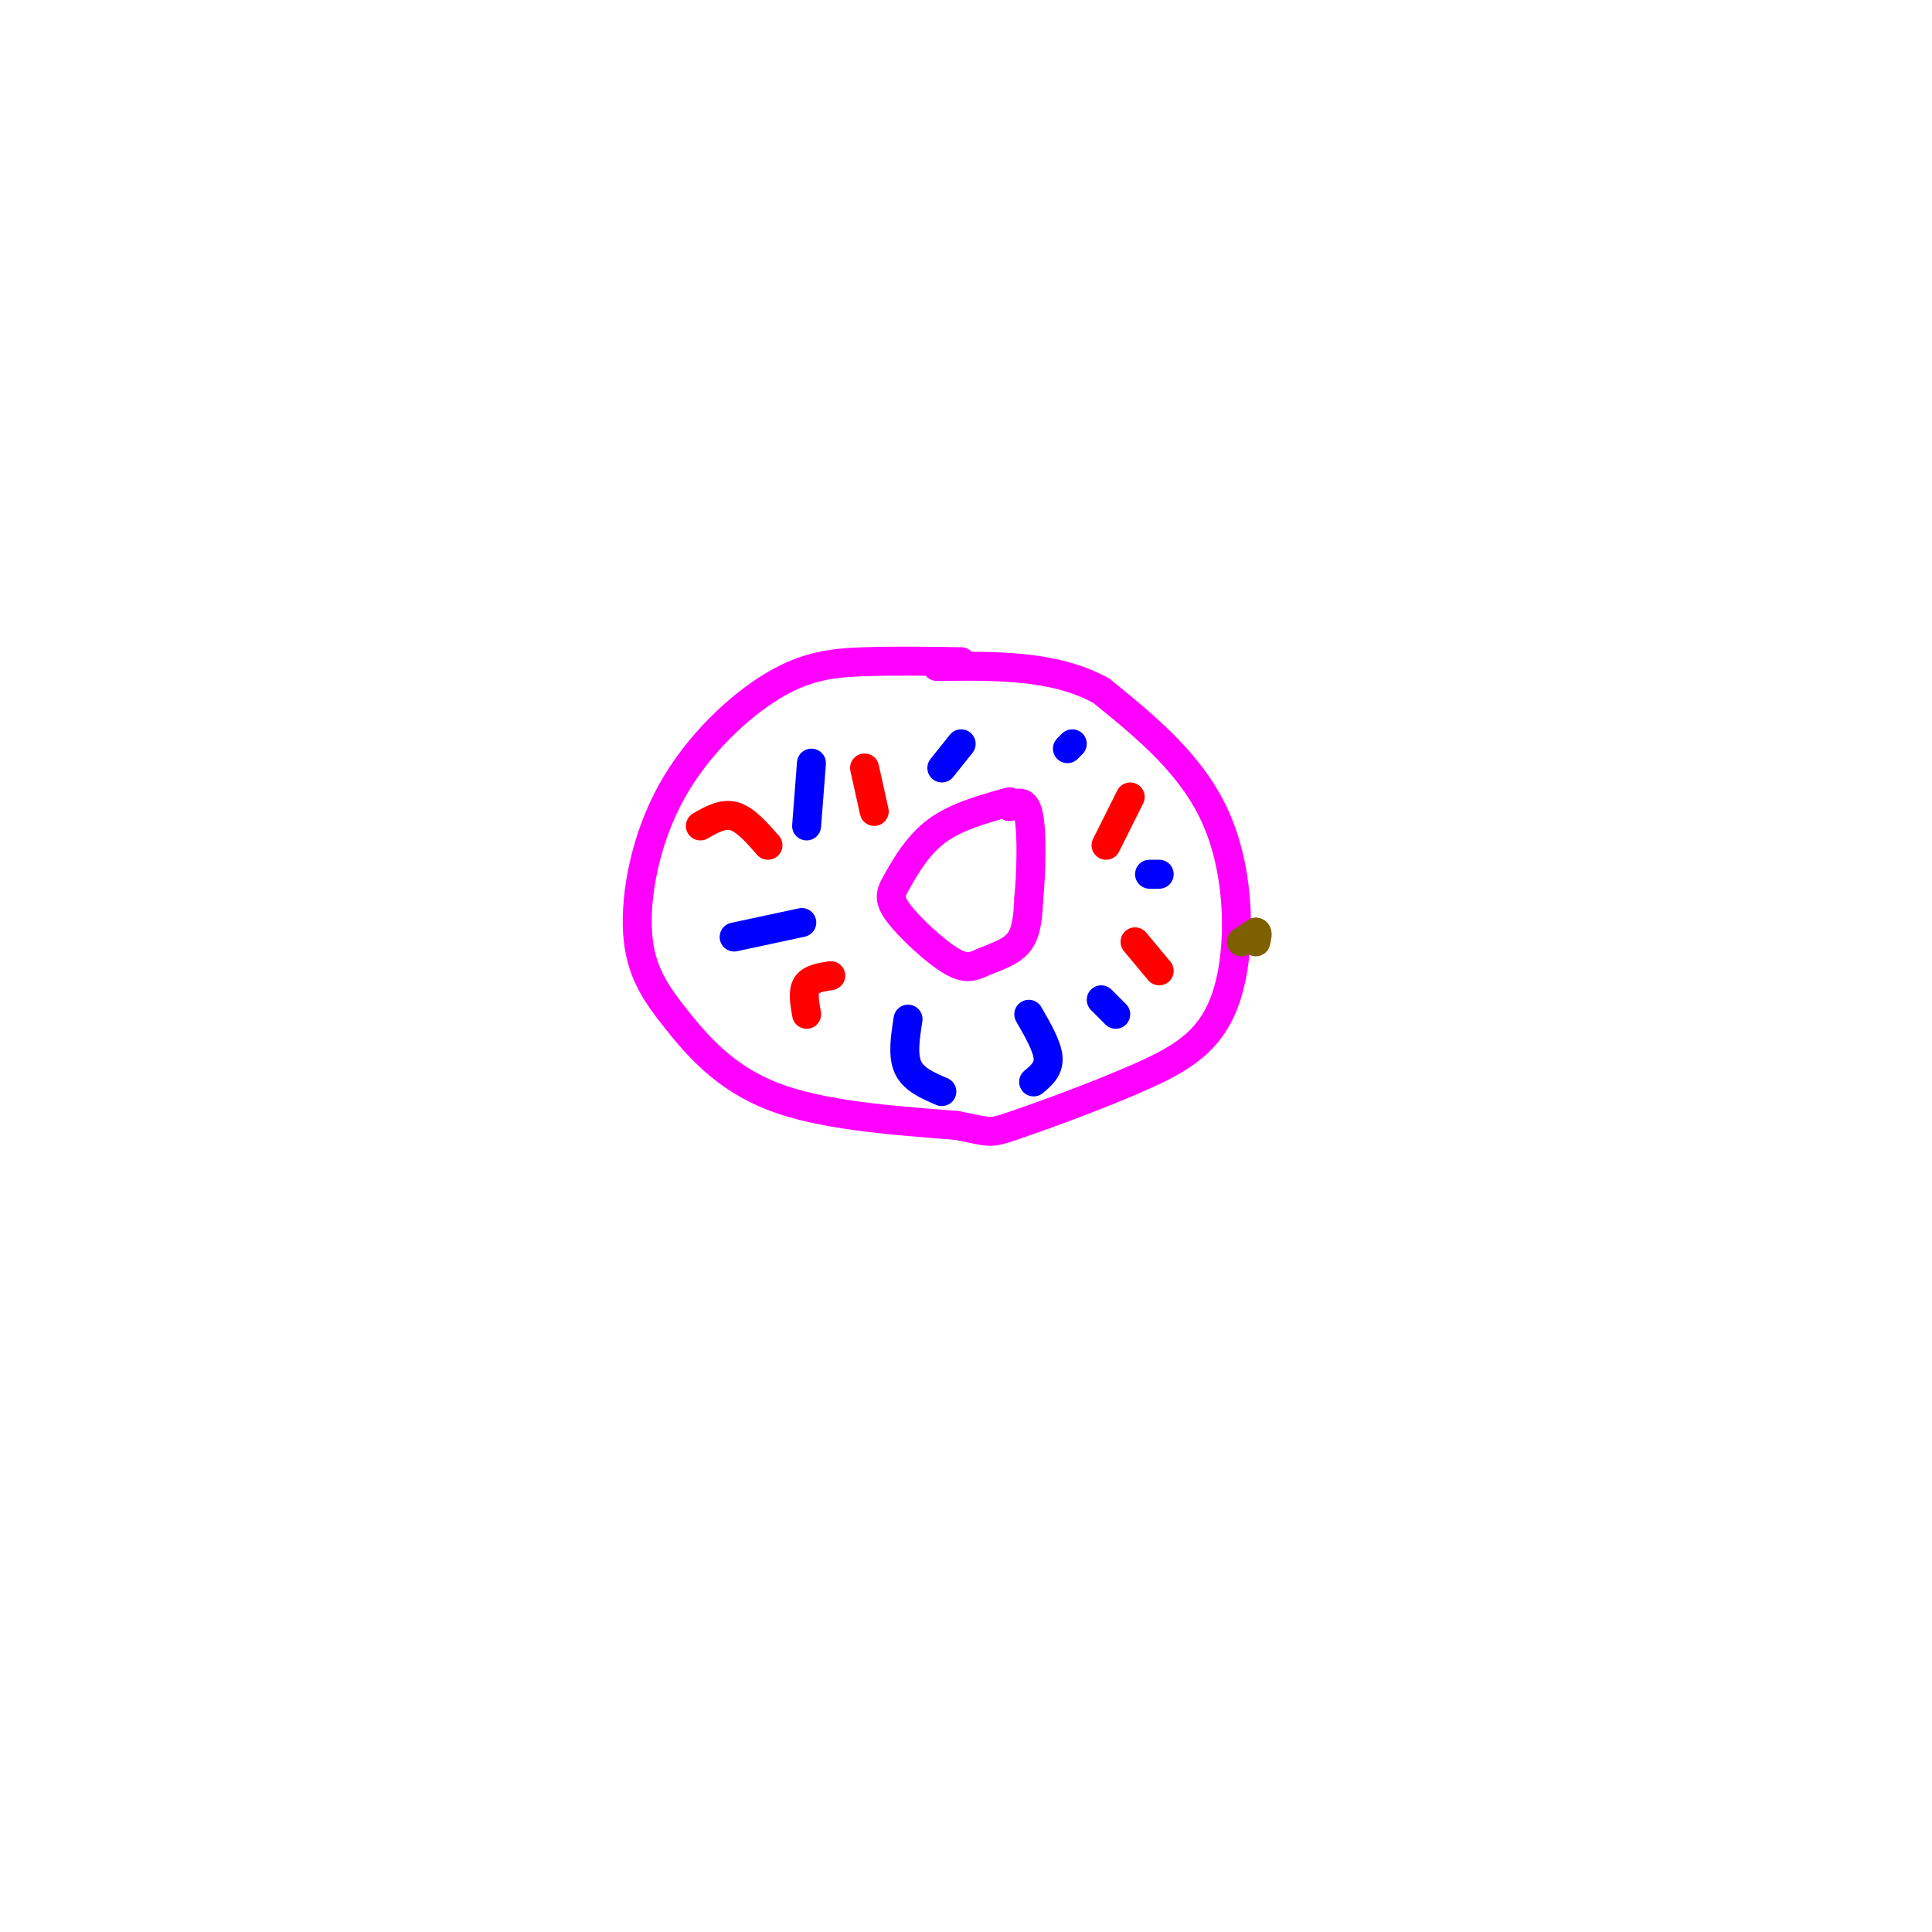 <svg viewBox='0 0 400 400' version='1.1' xmlns='http://www.w3.org/2000/svg' xmlns:xlink='http://www.w3.org/1999/xlink'><g fill='none' stroke='rgb(255,0,255)' stroke-width='6' stroke-linecap='round' stroke-linejoin='round'><path d='M209,166c-5.512,1.536 -11.023,3.072 -15,6c-3.977,2.928 -6.418,7.250 -8,10c-1.582,2.750 -2.305,3.930 0,7c2.305,3.070 7.638,8.029 11,10c3.362,1.971 4.751,0.954 7,0c2.249,-0.954 5.357,-1.844 7,-4c1.643,-2.156 1.822,-5.578 2,-9'/><path d='M213,186c0.489,-5.089 0.711,-13.311 0,-17c-0.711,-3.689 -2.356,-2.844 -4,-2'/><path d='M199,137c-6.871,-0.104 -13.743,-0.207 -20,0c-6.257,0.207 -11.901,0.726 -19,5c-7.099,4.274 -15.654,12.303 -21,22c-5.346,9.697 -7.485,21.063 -7,29c0.485,7.937 3.592,12.445 8,18c4.408,5.555 10.117,12.159 20,16c9.883,3.841 23.942,4.921 38,6'/><path d='M198,233c7.299,1.390 6.547,1.864 12,0c5.453,-1.864 17.111,-6.067 26,-10c8.889,-3.933 15.009,-7.597 18,-17c2.991,-9.403 2.855,-24.544 -2,-36c-4.855,-11.456 -14.427,-19.228 -24,-27'/><path d='M228,143c-9.667,-5.333 -21.833,-5.167 -34,-5'/></g>
<g fill='none' stroke='rgb(255,0,0)' stroke-width='6' stroke-linecap='round' stroke-linejoin='round'><path d='M145,171c2.333,-1.333 4.667,-2.667 7,-2c2.333,0.667 4.667,3.333 7,6'/><path d='M167,210c-0.417,-2.333 -0.833,-4.667 0,-6c0.833,-1.333 2.917,-1.667 5,-2'/><path d='M179,159c0.000,0.000 2.000,9.000 2,9'/><path d='M229,175c0.000,0.000 5.000,-10.000 5,-10'/><path d='M235,195c0.000,0.000 5.000,6.000 5,6'/></g>
<g fill='none' stroke='rgb(0,0,255)' stroke-width='6' stroke-linecap='round' stroke-linejoin='round'><path d='M188,211c-0.583,3.750 -1.167,7.500 0,10c1.167,2.500 4.083,3.750 7,5'/><path d='M213,210c1.917,3.333 3.833,6.667 4,9c0.167,2.333 -1.417,3.667 -3,5'/><path d='M166,191c0.000,0.000 -14.000,3.000 -14,3'/><path d='M167,171c0.000,0.000 1.000,-13.000 1,-13'/><path d='M195,159c0.000,0.000 4.000,-5.000 4,-5'/><path d='M238,181c0.000,0.000 2.000,0.000 2,0'/><path d='M228,207c0.000,0.000 3.000,3.000 3,3'/><path d='M221,155c0.000,0.000 1.000,-1.000 1,-1'/></g>
<g fill='none' stroke='rgb(127,96,0)' stroke-width='6' stroke-linecap='round' stroke-linejoin='round'><path d='M257,195c0.000,0.000 3.000,-2.000 3,-2'/><path d='M260,193c0.500,0.000 0.250,1.000 0,2'/></g>
</svg>